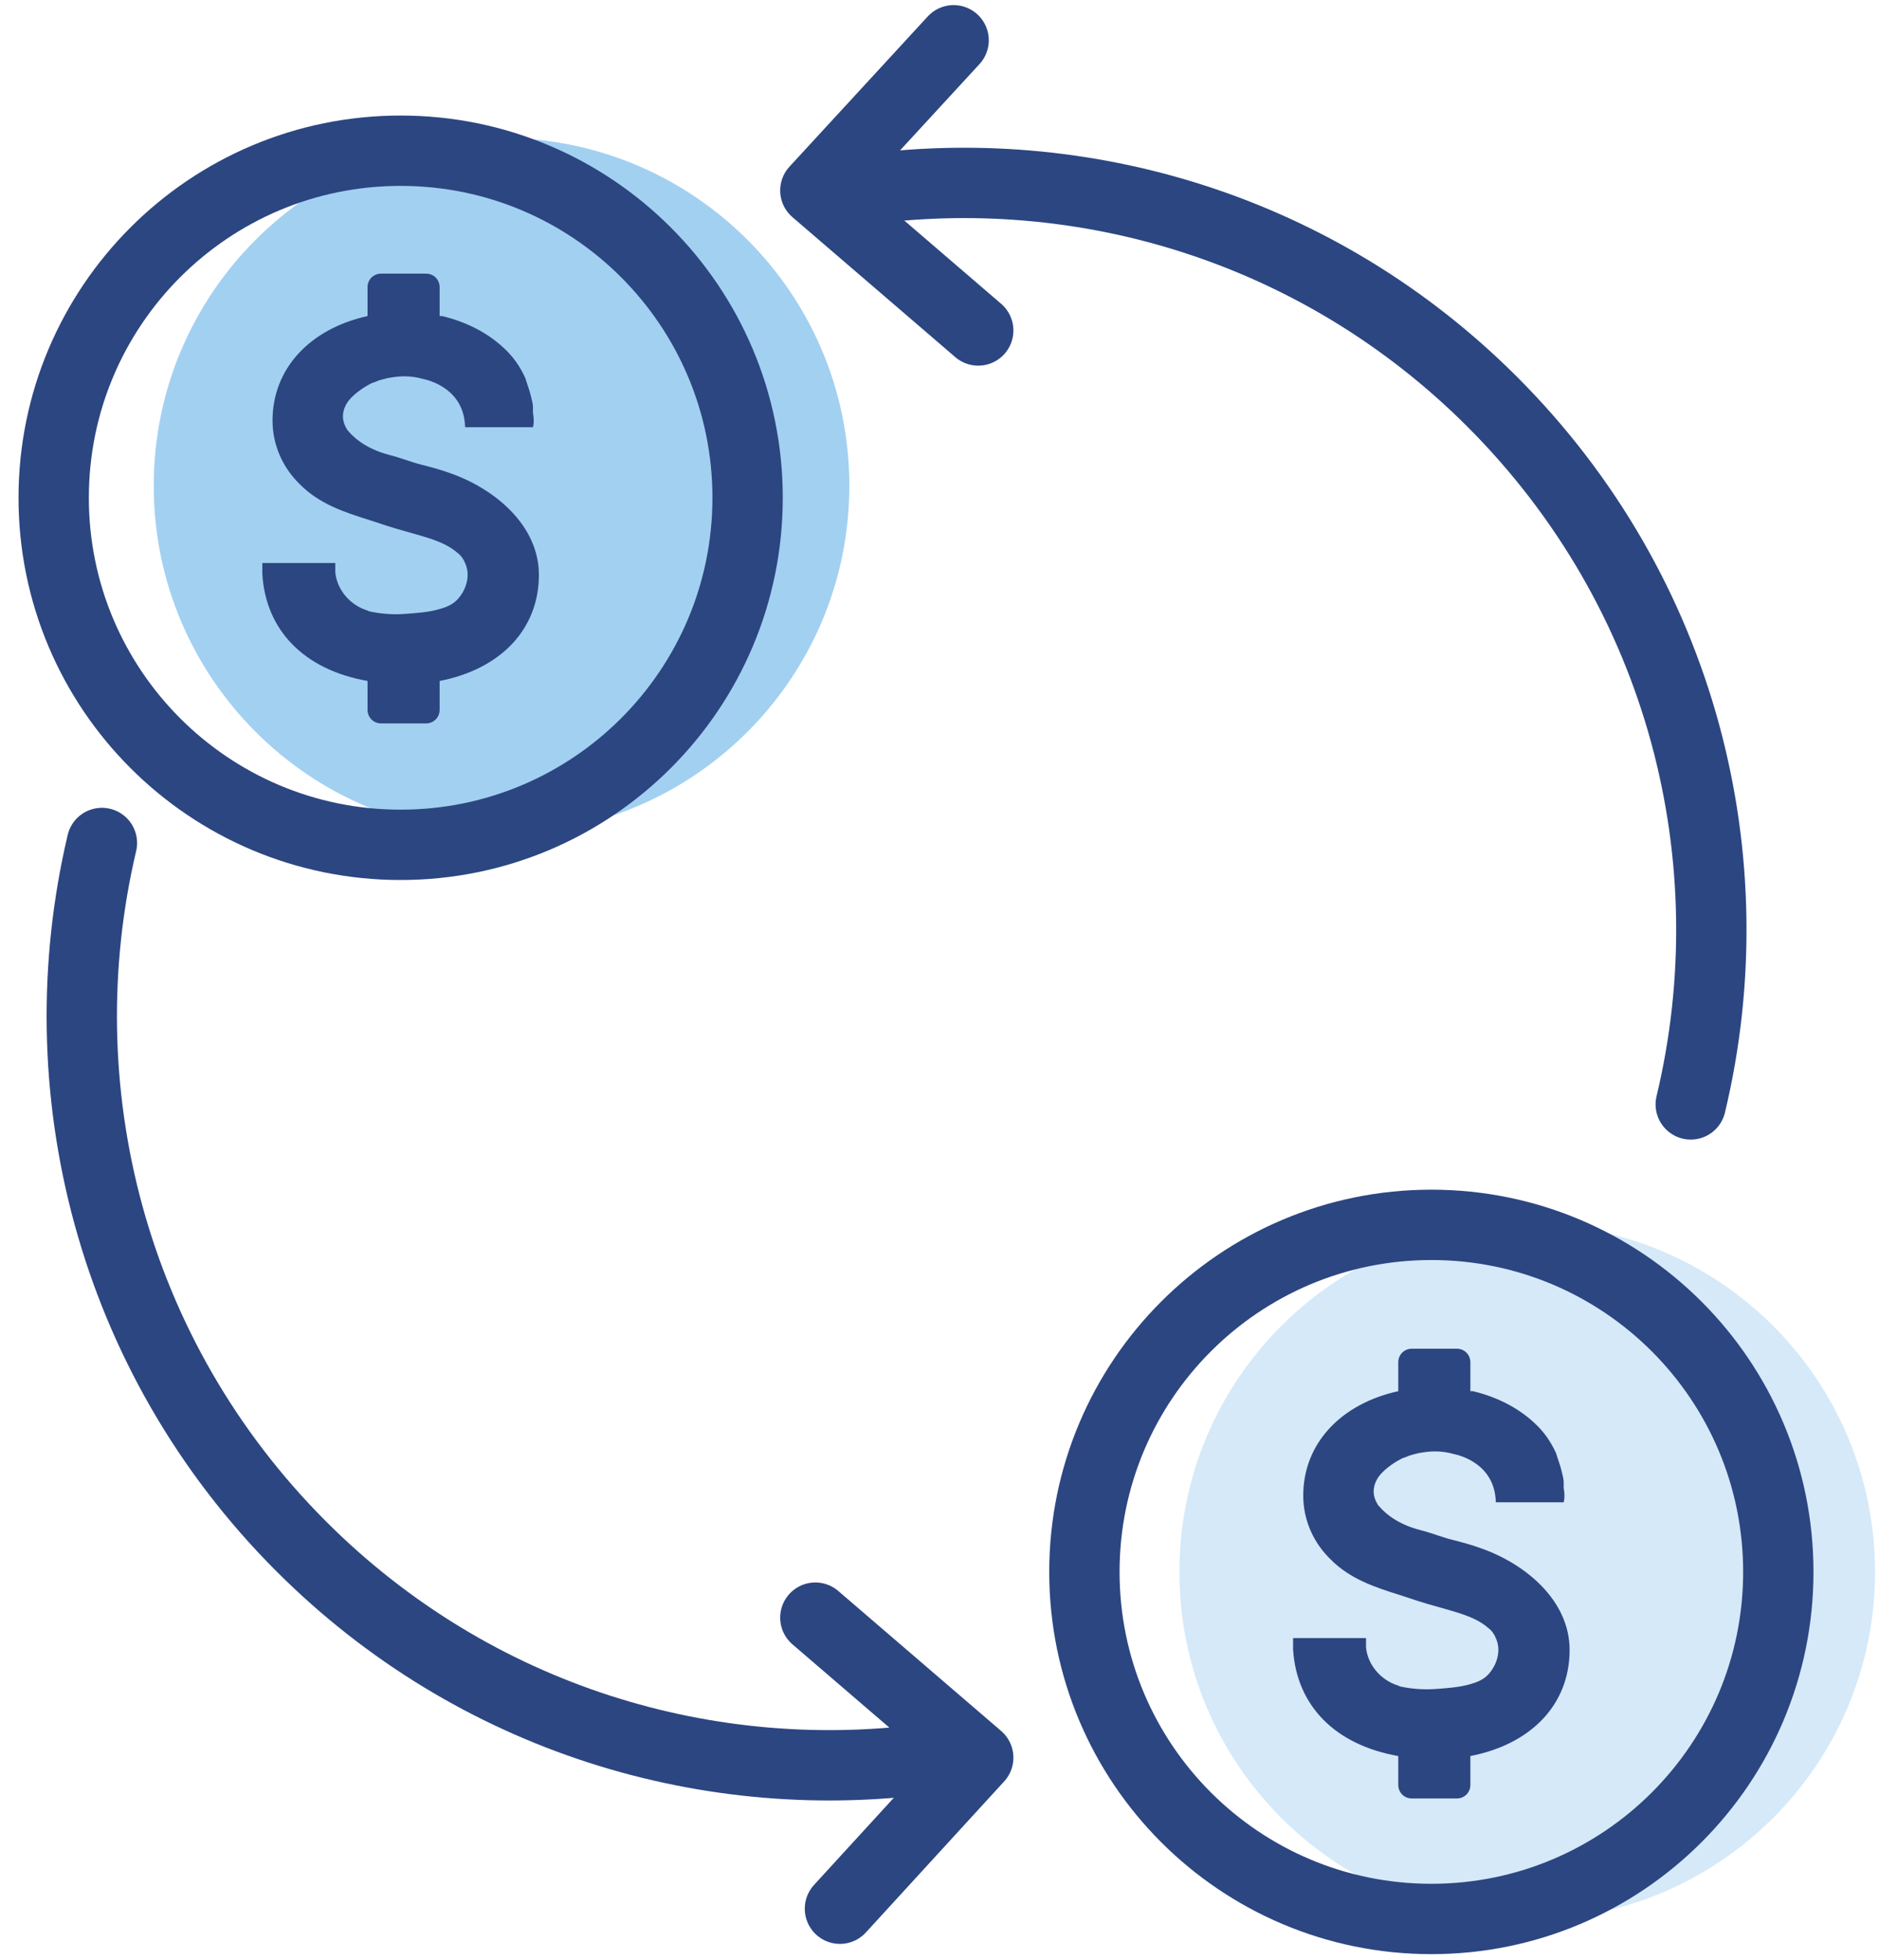 <svg xmlns="http://www.w3.org/2000/svg" width="70" height="73" viewBox="0 0 70 73" fill="none">
  <path d="M34.862 65.462C26.488 66.663 17.671 64.04 11.224 57.593C4.113 50.482 1.648 40.496 3.797 31.395" stroke="#2C4681" stroke-width="2.62" stroke-linecap="round" stroke-linejoin="round"/>
  <path d="M31.291 71.086L36.443 65.46L30.375 60.246" stroke="#2C4681" stroke-width="2.62" stroke-linecap="round" stroke-linejoin="round"/>
  <path d="M31.953 7.095C40.328 5.894 49.145 8.517 55.592 14.964C62.702 22.075 65.167 32.03 62.987 41.131" stroke="#2C4681" stroke-width="2.62" stroke-linecap="round" stroke-linejoin="round"/>
  <path d="M35.526 1.5L30.375 7.094L36.443 12.308" stroke="#2C4681" stroke-width="2.62" stroke-linecap="round" stroke-linejoin="round"/>
  <path d="M18.684 31.051C25.84 31.051 31.641 25.25 31.641 18.094C31.641 10.938 25.84 5.137 18.684 5.137C11.528 5.137 5.727 10.938 5.727 18.094C5.727 25.25 11.528 31.051 18.684 31.051Z" fill="#A2D0F1"/>
  <path d="M14.925 31.464C22.064 31.464 27.851 25.677 27.851 18.539C27.851 11.4 22.064 5.613 14.925 5.613C7.787 5.613 2 11.4 2 18.539C2 25.677 7.787 31.464 14.925 31.464Z" stroke="#2C4681" stroke-width="2.62" stroke-linecap="round" stroke-linejoin="round"/>
  <path d="M13.692 22.738C13.06 22.548 12.555 21.979 12.491 21.316V20.968H9.773V21.379C9.9 23.496 11.354 24.95 13.692 25.361V26.435C13.692 26.72 13.913 26.941 14.198 26.941H15.873C16.157 26.941 16.378 26.72 16.378 26.435V25.361C18.654 24.918 20.076 23.433 20.076 21.41C20.076 19.546 18.401 18.187 16.758 17.618C16.41 17.492 16.062 17.397 15.683 17.302C15.304 17.207 14.925 17.049 14.545 16.954C13.534 16.701 13.092 16.196 12.934 16.006C12.839 15.848 12.776 15.69 12.776 15.501C12.776 15.248 12.902 14.995 13.092 14.805C13.155 14.742 13.408 14.489 13.85 14.268C13.945 14.236 14.04 14.205 14.103 14.173C14.198 14.142 14.324 14.11 14.451 14.079C14.64 14.047 14.83 14.015 15.051 14.015C15.304 14.015 15.525 14.047 15.746 14.11C16.062 14.173 17.295 14.521 17.326 15.911C17.548 15.911 19.507 15.911 19.57 15.911H19.855C19.855 15.911 19.918 15.722 19.855 15.374C19.855 15.311 19.855 15.216 19.855 15.153C19.855 15.058 19.823 14.932 19.791 14.805C19.728 14.521 19.633 14.3 19.57 14.079C19.381 13.668 19.128 13.288 18.78 12.972C18.18 12.404 17.39 11.993 16.473 11.771C16.442 11.771 16.41 11.771 16.378 11.771V10.697C16.378 10.413 16.157 10.191 15.873 10.191H14.198C13.913 10.191 13.692 10.413 13.692 10.697V11.771C11.543 12.246 10.153 13.731 10.153 15.659C10.153 16.575 10.532 17.428 11.195 18.06C11.891 18.756 12.807 19.072 13.724 19.356C14.198 19.514 14.672 19.672 15.146 19.799C15.778 19.988 16.536 20.146 17.042 20.589C17.168 20.683 17.263 20.81 17.326 20.968C17.548 21.442 17.358 22.011 17.01 22.358C16.852 22.516 16.631 22.611 16.41 22.674C15.999 22.801 15.525 22.832 15.083 22.864C14.64 22.896 14.198 22.864 13.755 22.769L13.692 22.738Z" fill="#2C4681"/>
  <path opacity="0.45" d="M56.895 71.5C64.05 71.5 69.852 65.699 69.852 58.543C69.852 51.387 64.05 45.586 56.895 45.586C49.739 45.586 43.938 51.387 43.938 58.543C43.938 65.699 49.739 71.5 56.895 71.5Z" fill="#A2D0F1"/>
  <path d="M53.324 71.468C60.462 71.468 66.249 65.681 66.249 58.543C66.249 51.404 60.462 45.617 53.324 45.617C46.185 45.617 40.398 51.404 40.398 58.543C40.398 65.681 46.185 71.468 53.324 71.468Z" stroke="#2C4681" stroke-width="2.62" stroke-linecap="round" stroke-linejoin="round"/>
  <path d="M52.091 62.777C51.459 62.587 50.953 62.018 50.89 61.355V61.007H48.172V61.418C48.298 63.535 49.752 64.989 52.091 65.4V66.474C52.091 66.758 52.312 66.98 52.596 66.98H54.271C54.556 66.98 54.777 66.758 54.777 66.474V65.4C57.052 64.957 58.474 63.472 58.474 61.449C58.474 59.585 56.799 58.226 55.156 57.657C54.808 57.531 54.461 57.436 54.081 57.341C53.702 57.246 53.323 57.088 52.944 56.993C51.933 56.741 51.49 56.235 51.332 56.045C51.237 55.887 51.174 55.729 51.174 55.54C51.174 55.287 51.3 55.034 51.49 54.844C51.553 54.781 51.806 54.528 52.249 54.307C52.343 54.276 52.438 54.244 52.501 54.212C52.596 54.181 52.723 54.149 52.849 54.118C53.039 54.086 53.228 54.054 53.45 54.054C53.702 54.054 53.923 54.086 54.145 54.149C54.461 54.212 55.693 54.56 55.725 55.95C55.946 55.95 57.905 55.95 57.969 55.95H58.253C58.253 55.95 58.316 55.761 58.253 55.413C58.253 55.35 58.253 55.255 58.253 55.192C58.253 55.097 58.221 54.971 58.19 54.844C58.127 54.56 58.032 54.339 57.969 54.118C57.779 53.707 57.526 53.328 57.179 53.011C56.578 52.443 55.788 52.032 54.872 51.811C54.84 51.811 54.808 51.811 54.777 51.811V50.736C54.777 50.452 54.556 50.23 54.271 50.23H52.596C52.312 50.23 52.091 50.452 52.091 50.736V51.811C49.942 52.285 48.551 53.77 48.551 55.698C48.551 56.614 48.93 57.467 49.594 58.099C50.289 58.795 51.206 59.111 52.122 59.395C52.596 59.553 53.07 59.711 53.544 59.838C54.176 60.027 54.935 60.185 55.44 60.628C55.567 60.722 55.662 60.849 55.725 61.007C55.946 61.481 55.757 62.05 55.409 62.397C55.251 62.555 55.03 62.65 54.808 62.713C54.398 62.84 53.923 62.871 53.481 62.903C53.039 62.935 52.596 62.903 52.154 62.808L52.091 62.777Z" fill="#2C4681"/>
</svg>